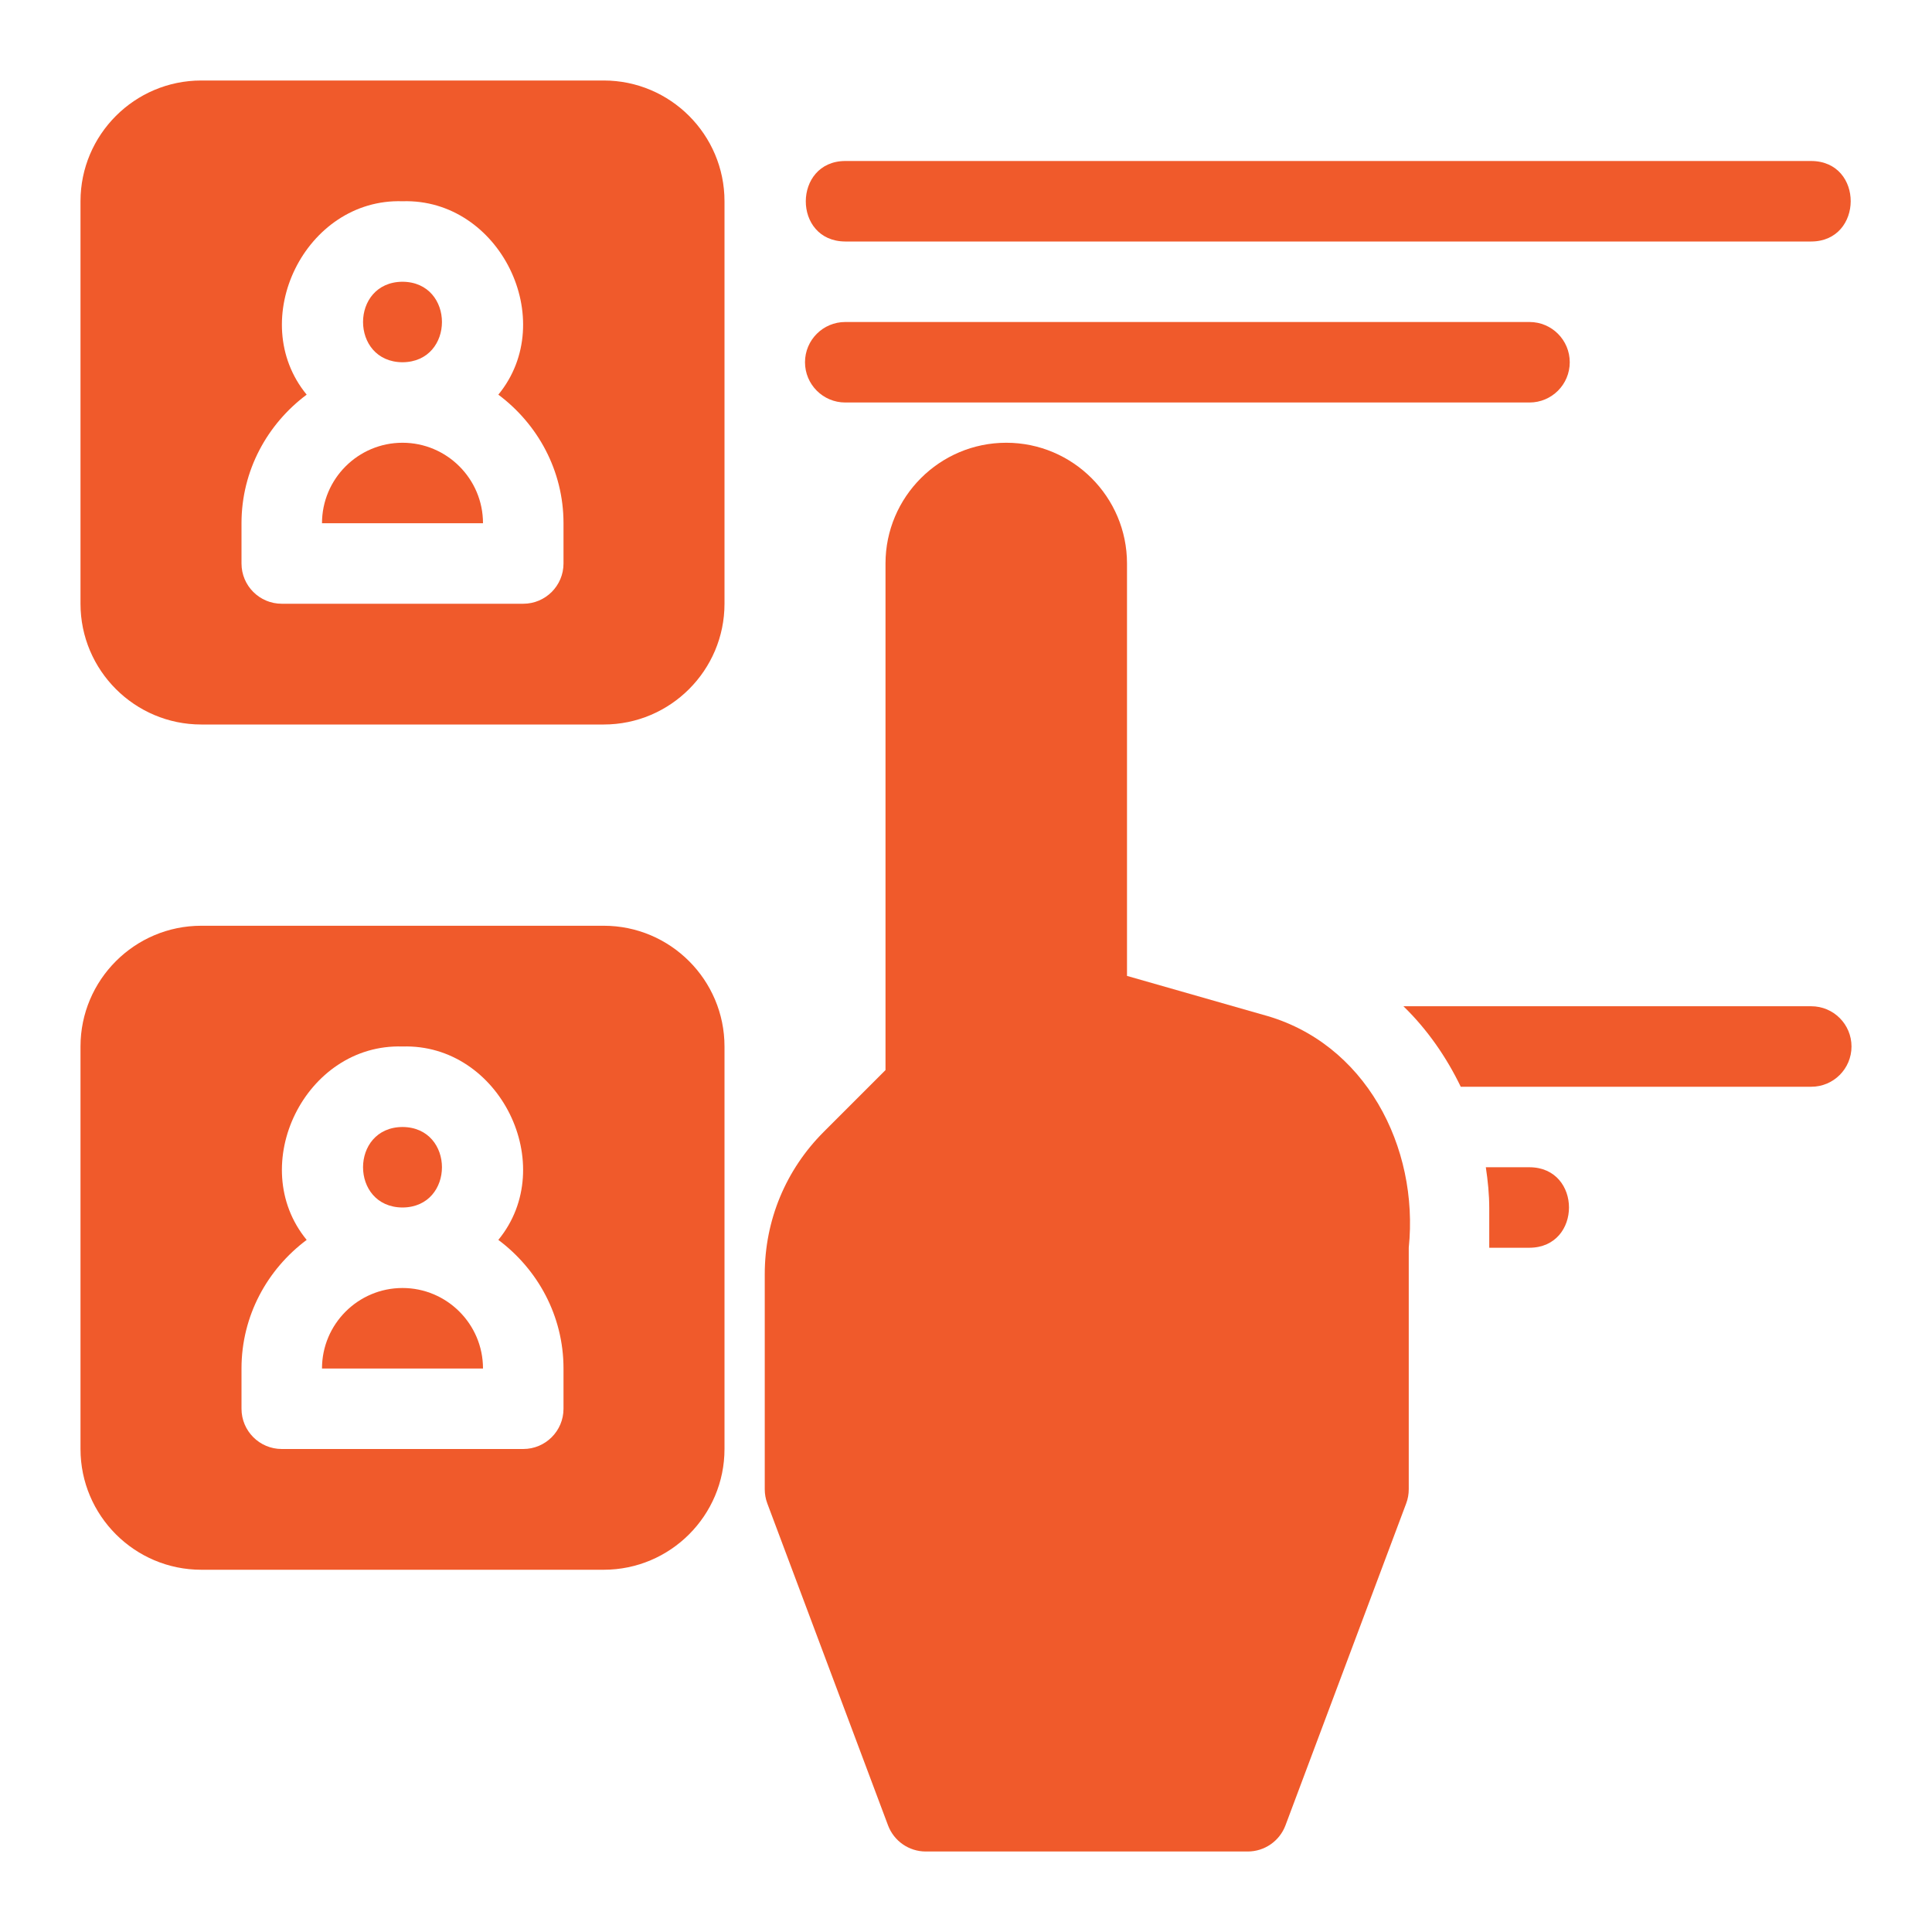 <svg height="512" viewBox="0 0 48 48" width="512" fill="#f05a2b" xmlns="http://www.w3.org/2000/svg"><g id="Line"><path d="m10 11c-1.103 0-2 .897-2 2h4c0-1.103-.897-2-2-2z"/><path d="m10 9c1.307-.007 1.307-1.993 0-2-1.307.007-1.307 1.993 0 2z"/><path d="m5 18h10c1.654 0 3-1.346 3-3v-10c0-1.654-1.346-3-3-3h-10c-1.654 0-3 1.346-3 3v10c0 1.654 1.346 3 3 3zm1-5c0-1.31.642-2.465 1.619-3.195-1.519-1.851-.036-4.883 2.381-4.805 2.416-.076 3.901 2.953 2.381 4.805.977.73 1.619 1.885 1.619 3.195v1c0 .552-.448 1-1 1h-6c-.552 0-1-.448-1-1z"/><path d="m10 32c-1.103 0-2 .897-2 2h4c0-1.103-.897-2-2-2z"/><path d="m10 30c1.307-.007 1.307-1.993 0-2-1.307.007-1.307 1.993 0 2z"/><path d="m5 39h10c1.654 0 3-1.346 3-3v-10c0-1.654-1.346-3-3-3h-10c-1.654 0-3 1.346-3 3v10c0 1.654 1.346 3 3 3zm1-5c0-1.31.642-2.465 1.619-3.195-1.519-1.851-.036-4.883 2.381-4.805 2.416-.076 3.901 2.953 2.381 4.805.977.73 1.619 1.885 1.619 3.195v1c0 .552-.448 1-1 1h-6c-.552 0-1-.448-1-1z"/><path d="m45 4h-24c-1.3.004-1.314 1.994 0 2h24c1.3-.004 1.314-1.994 0-2z"/><path d="m39 9c0-.552-.447-1-1-1h-17c-.552 0-1 .448-1 1s.448 1 1 1h17c.553 0 1-.448 1-1z"/><path d="m31.937 45.351 3-8c.042-.112.063-.231.063-.351v-6c.258-2.5-1.077-5.109-3.627-5.79 0 0-3.373-.964-3.373-.964v-10.246c0-1.654-1.346-3-3-3s-3 1.346-3 3v12.586l-1.536 1.536c-.944.944-1.464 2.199-1.464 3.535v5.343c0 .12.021.239.063.351l3 8c.147.39.52.649.937.649h8c.417 0 .79-.259.937-.649z"/><path d="m38 31c1.308-.006 1.308-1.995 0-2h-1.085c.05.334.085.672.085 1.017v.983z"/><path d="m45 25h-10.132c.591.575 1.065 1.257 1.424 2h8.708c.553 0 1-.448 1-1s-.447-1-1-1z"/></g></svg>
